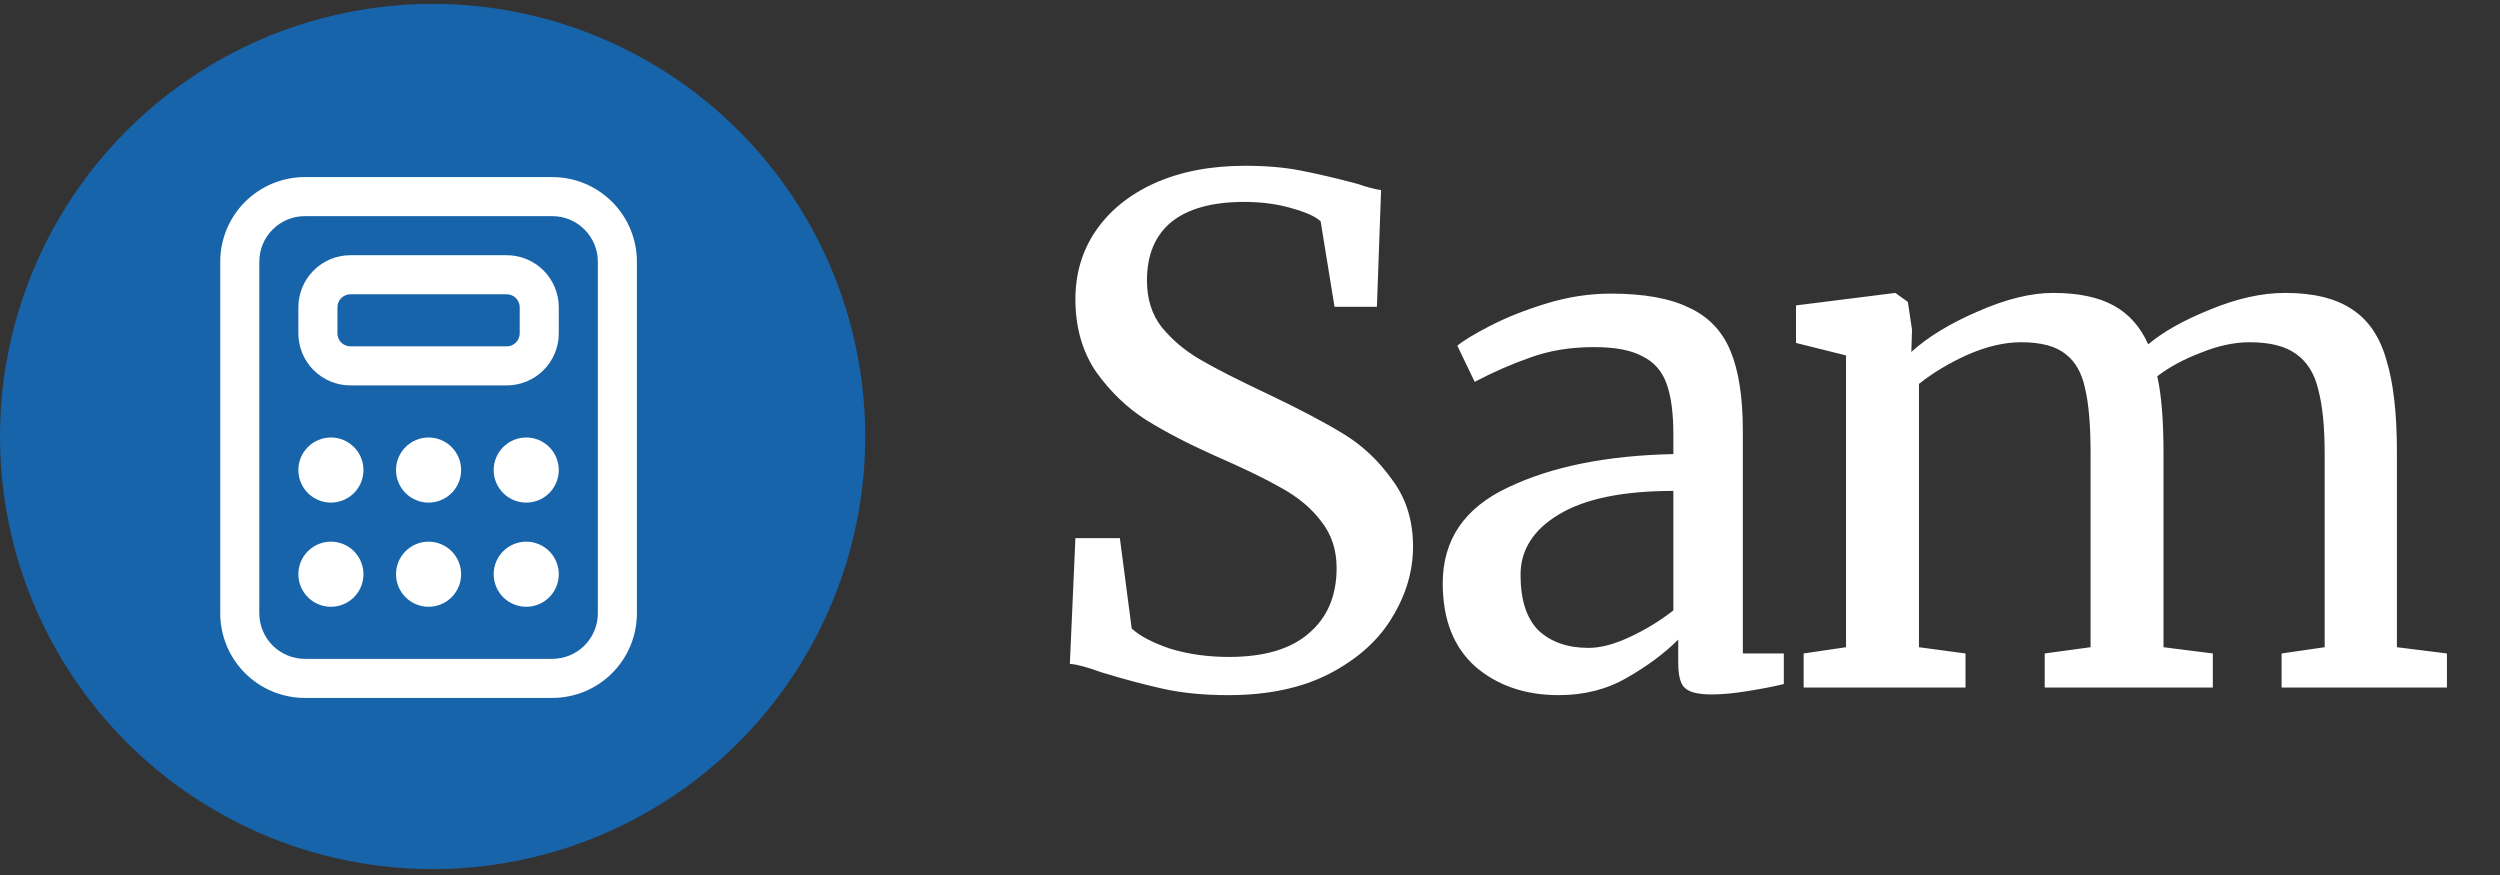 <svg width="280" height="98" viewBox="0 0 280 98" fill="none" xmlns="http://www.w3.org/2000/svg">
<rect x="0" y="0" width="280" height="98" fill="#333333" stroke="none"/>
<circle cx="48.453" cy="48.888" r="48.453" fill="#1864AB"/>
<path d="M137.563 77.856C134.866 77.856 132.454 77.622 130.328 77.156C128.201 76.689 125.867 76.066 123.325 75.288C121.769 74.718 120.602 74.406 119.824 74.355L120.446 60.272H125.426L126.749 70.387C127.63 71.216 129.057 71.969 131.028 72.643C133.051 73.265 135.255 73.577 137.641 73.577C141.583 73.577 144.566 72.695 146.589 70.931C148.664 69.168 149.701 66.73 149.701 63.617C149.701 61.595 149.131 59.857 147.989 58.405C146.9 56.952 145.422 55.707 143.554 54.67C141.739 53.633 139.223 52.414 136.007 51.013C133.103 49.716 130.561 48.394 128.382 47.045C126.256 45.696 124.388 43.907 122.781 41.676C121.224 39.394 120.446 36.671 120.446 33.507C120.446 30.654 121.198 28.113 122.703 25.882C124.259 23.6 126.463 21.81 129.316 20.514C132.221 19.217 135.592 18.568 139.431 18.568C141.817 18.568 143.918 18.75 145.733 19.113C147.6 19.476 149.701 19.969 152.035 20.591C153.073 20.954 153.954 21.188 154.681 21.292L154.214 34.363H149.468L147.912 24.793C147.393 24.274 146.304 23.781 144.644 23.314C143.036 22.848 141.272 22.614 139.353 22.614C135.774 22.614 133.051 23.366 131.183 24.871C129.368 26.375 128.46 28.553 128.46 31.406C128.46 33.481 129.005 35.219 130.094 36.619C131.235 38.02 132.636 39.213 134.296 40.198C135.956 41.184 138.601 42.532 142.232 44.244C145.603 45.852 148.352 47.304 150.479 48.601C152.606 49.898 154.421 51.61 155.925 53.736C157.482 55.811 158.26 58.301 158.26 61.206C158.26 63.955 157.482 66.6 155.925 69.142C154.421 71.683 152.087 73.784 148.923 75.444C145.811 77.052 142.024 77.856 137.563 77.856ZM161.586 65.329C161.586 60.453 164.024 56.874 168.899 54.592C173.775 52.258 179.948 51.013 187.417 50.858V48.679C187.417 46.241 187.158 44.322 186.639 42.921C186.12 41.521 185.213 40.509 183.916 39.887C182.671 39.213 180.881 38.876 178.547 38.876C175.902 38.876 173.516 39.264 171.389 40.043C169.314 40.769 167.24 41.676 165.165 42.766L163.22 38.72C163.894 38.149 165.139 37.397 166.954 36.464C168.77 35.53 170.871 34.7 173.257 33.974C175.643 33.248 178.029 32.885 180.415 32.885C184.097 32.885 187.002 33.403 189.129 34.441C191.307 35.426 192.863 37.034 193.797 39.264C194.731 41.495 195.198 44.477 195.198 48.212V73.188H199.788V76.611C198.751 76.87 197.428 77.13 195.82 77.389C194.264 77.648 192.889 77.778 191.696 77.778C190.244 77.778 189.258 77.545 188.74 77.078C188.221 76.663 187.962 75.703 187.962 74.199V71.631C186.406 73.188 184.486 74.614 182.204 75.911C179.974 77.207 177.432 77.856 174.579 77.856C170.845 77.856 167.732 76.793 165.243 74.666C162.805 72.487 161.586 69.375 161.586 65.329ZM177.925 72.565C179.273 72.565 180.83 72.15 182.593 71.32C184.357 70.49 185.965 69.505 187.417 68.364V54.981C181.763 54.981 177.484 55.863 174.579 57.627C171.726 59.338 170.3 61.595 170.3 64.396C170.3 67.197 170.974 69.271 172.323 70.62C173.723 71.917 175.591 72.565 177.925 72.565ZM202.009 73.188L206.755 72.487V39.809L201.153 38.409V34.207L212.279 32.807L213.68 33.818L214.147 36.93L214.069 39.42C215.884 37.76 218.348 36.256 221.46 34.907C224.625 33.507 227.451 32.807 229.941 32.807C232.742 32.807 234.999 33.273 236.71 34.207C238.422 35.141 239.719 36.593 240.601 38.564C242.26 37.164 244.569 35.867 247.525 34.674C250.534 33.429 253.335 32.807 255.928 32.807C259.144 32.807 261.66 33.429 263.475 34.674C265.291 35.867 266.561 37.76 267.288 40.354C268.066 42.895 268.455 46.319 268.455 50.624V72.487L274.057 73.188V77H255.539V73.188L260.363 72.487V50.858C260.363 47.849 260.13 45.463 259.663 43.699C259.248 41.884 258.418 40.535 257.173 39.654C255.98 38.772 254.242 38.331 251.96 38.331C250.248 38.331 248.433 38.72 246.514 39.498C244.595 40.224 242.961 41.106 241.612 42.143C242.079 44.166 242.312 47.045 242.312 50.78V72.487L247.836 73.188V77H229.008V73.188L234.143 72.487V50.702C234.143 47.59 233.935 45.178 233.52 43.466C233.157 41.754 232.431 40.483 231.342 39.654C230.252 38.772 228.593 38.331 226.362 38.331C224.495 38.331 222.498 38.798 220.371 39.731C218.296 40.665 216.481 41.754 214.925 42.999V72.487L220.138 73.188V77H202.009V73.188Z" fill="white"/>
<path d="M33.417 34.417C33.417 32.87 34.031 31.386 35.125 30.292C36.219 29.198 37.703 28.583 39.25 28.583H56.75C58.297 28.583 59.781 29.198 60.875 30.292C61.969 31.386 62.583 32.87 62.583 34.417V37.333C62.583 38.88 61.969 40.364 60.875 41.458C59.781 42.552 58.297 43.167 56.75 43.167H39.25C37.703 43.167 36.219 42.552 35.125 41.458C34.031 40.364 33.417 38.88 33.417 37.333V34.417ZM39.25 32.958C38.863 32.958 38.492 33.112 38.219 33.385C37.945 33.659 37.792 34.03 37.792 34.417V37.333C37.792 37.72 37.945 38.091 38.219 38.364C38.492 38.638 38.863 38.792 39.25 38.792H56.75C57.137 38.792 57.508 38.638 57.781 38.364C58.055 38.091 58.208 37.72 58.208 37.333V34.417C58.208 34.03 58.055 33.659 57.781 33.385C57.508 33.112 57.137 32.958 56.75 32.958H39.25ZM37.062 56.292C38.029 56.292 38.957 55.907 39.641 55.224C40.324 54.54 40.708 53.613 40.708 52.646C40.708 51.679 40.324 50.752 39.641 50.068C38.957 49.384 38.029 49 37.062 49C36.096 49 35.168 49.384 34.484 50.068C33.801 50.752 33.417 51.679 33.417 52.646C33.417 53.613 33.801 54.54 34.484 55.224C35.168 55.907 36.096 56.292 37.062 56.292V56.292ZM40.708 64.312C40.708 65.279 40.324 66.207 39.641 66.891C38.957 67.574 38.029 67.958 37.062 67.958C36.096 67.958 35.168 67.574 34.484 66.891C33.801 66.207 33.417 65.279 33.417 64.312C33.417 63.346 33.801 62.418 34.484 61.734C35.168 61.051 36.096 60.667 37.062 60.667C38.029 60.667 38.957 61.051 39.641 61.734C40.324 62.418 40.708 63.346 40.708 64.312ZM58.938 56.292C59.904 56.292 60.832 55.907 61.516 55.224C62.199 54.54 62.583 53.613 62.583 52.646C62.583 51.679 62.199 50.752 61.516 50.068C60.832 49.384 59.904 49 58.938 49C57.971 49 57.043 49.384 56.359 50.068C55.676 50.752 55.292 51.679 55.292 52.646C55.292 53.613 55.676 54.54 56.359 55.224C57.043 55.907 57.971 56.292 58.938 56.292V56.292ZM62.583 64.312C62.583 65.279 62.199 66.207 61.516 66.891C60.832 67.574 59.904 67.958 58.938 67.958C57.971 67.958 57.043 67.574 56.359 66.891C55.676 66.207 55.292 65.279 55.292 64.312C55.292 63.346 55.676 62.418 56.359 61.734C57.043 61.051 57.971 60.667 58.938 60.667C59.904 60.667 60.832 61.051 61.516 61.734C62.199 62.418 62.583 63.346 62.583 64.312ZM48 56.292C48.967 56.292 49.894 55.907 50.578 55.224C51.262 54.54 51.646 53.613 51.646 52.646C51.646 51.679 51.262 50.752 50.578 50.068C49.894 49.384 48.967 49 48 49C47.033 49 46.106 49.384 45.422 50.068C44.738 50.752 44.354 51.679 44.354 52.646C44.354 53.613 44.738 54.54 45.422 55.224C46.106 55.907 47.033 56.292 48 56.292V56.292ZM51.646 64.312C51.646 65.279 51.262 66.207 50.578 66.891C49.894 67.574 48.967 67.958 48 67.958C47.033 67.958 46.106 67.574 45.422 66.891C44.738 66.207 44.354 65.279 44.354 64.312C44.354 63.346 44.738 62.418 45.422 61.734C46.106 61.051 47.033 60.667 48 60.667C48.967 60.667 49.894 61.051 50.578 61.734C51.262 62.418 51.646 63.346 51.646 64.312V64.312ZM34.146 19.833C31.632 19.833 29.221 20.832 27.443 22.61C25.665 24.387 24.667 26.798 24.667 29.312V68.688C24.667 69.932 24.912 71.165 25.388 72.315C25.865 73.465 26.563 74.51 27.443 75.39C28.323 76.27 29.368 76.969 30.518 77.445C31.668 77.921 32.901 78.167 34.146 78.167H61.854C63.099 78.167 64.332 77.921 65.482 77.445C66.632 76.969 67.677 76.27 68.557 75.39C69.437 74.51 70.135 73.465 70.612 72.315C71.088 71.165 71.333 69.932 71.333 68.688V29.312C71.333 26.798 70.335 24.387 68.557 22.61C66.779 20.832 64.368 19.833 61.854 19.833H34.146ZM29.042 29.312C29.042 26.495 31.328 24.208 34.146 24.208H61.854C64.672 24.208 66.958 26.495 66.958 29.312V68.688C66.958 70.041 66.421 71.339 65.463 72.297C64.506 73.254 63.208 73.792 61.854 73.792H34.146C32.792 73.792 31.494 73.254 30.537 72.297C29.579 71.339 29.042 70.041 29.042 68.688V29.312Z" fill="white"/>
</svg>
